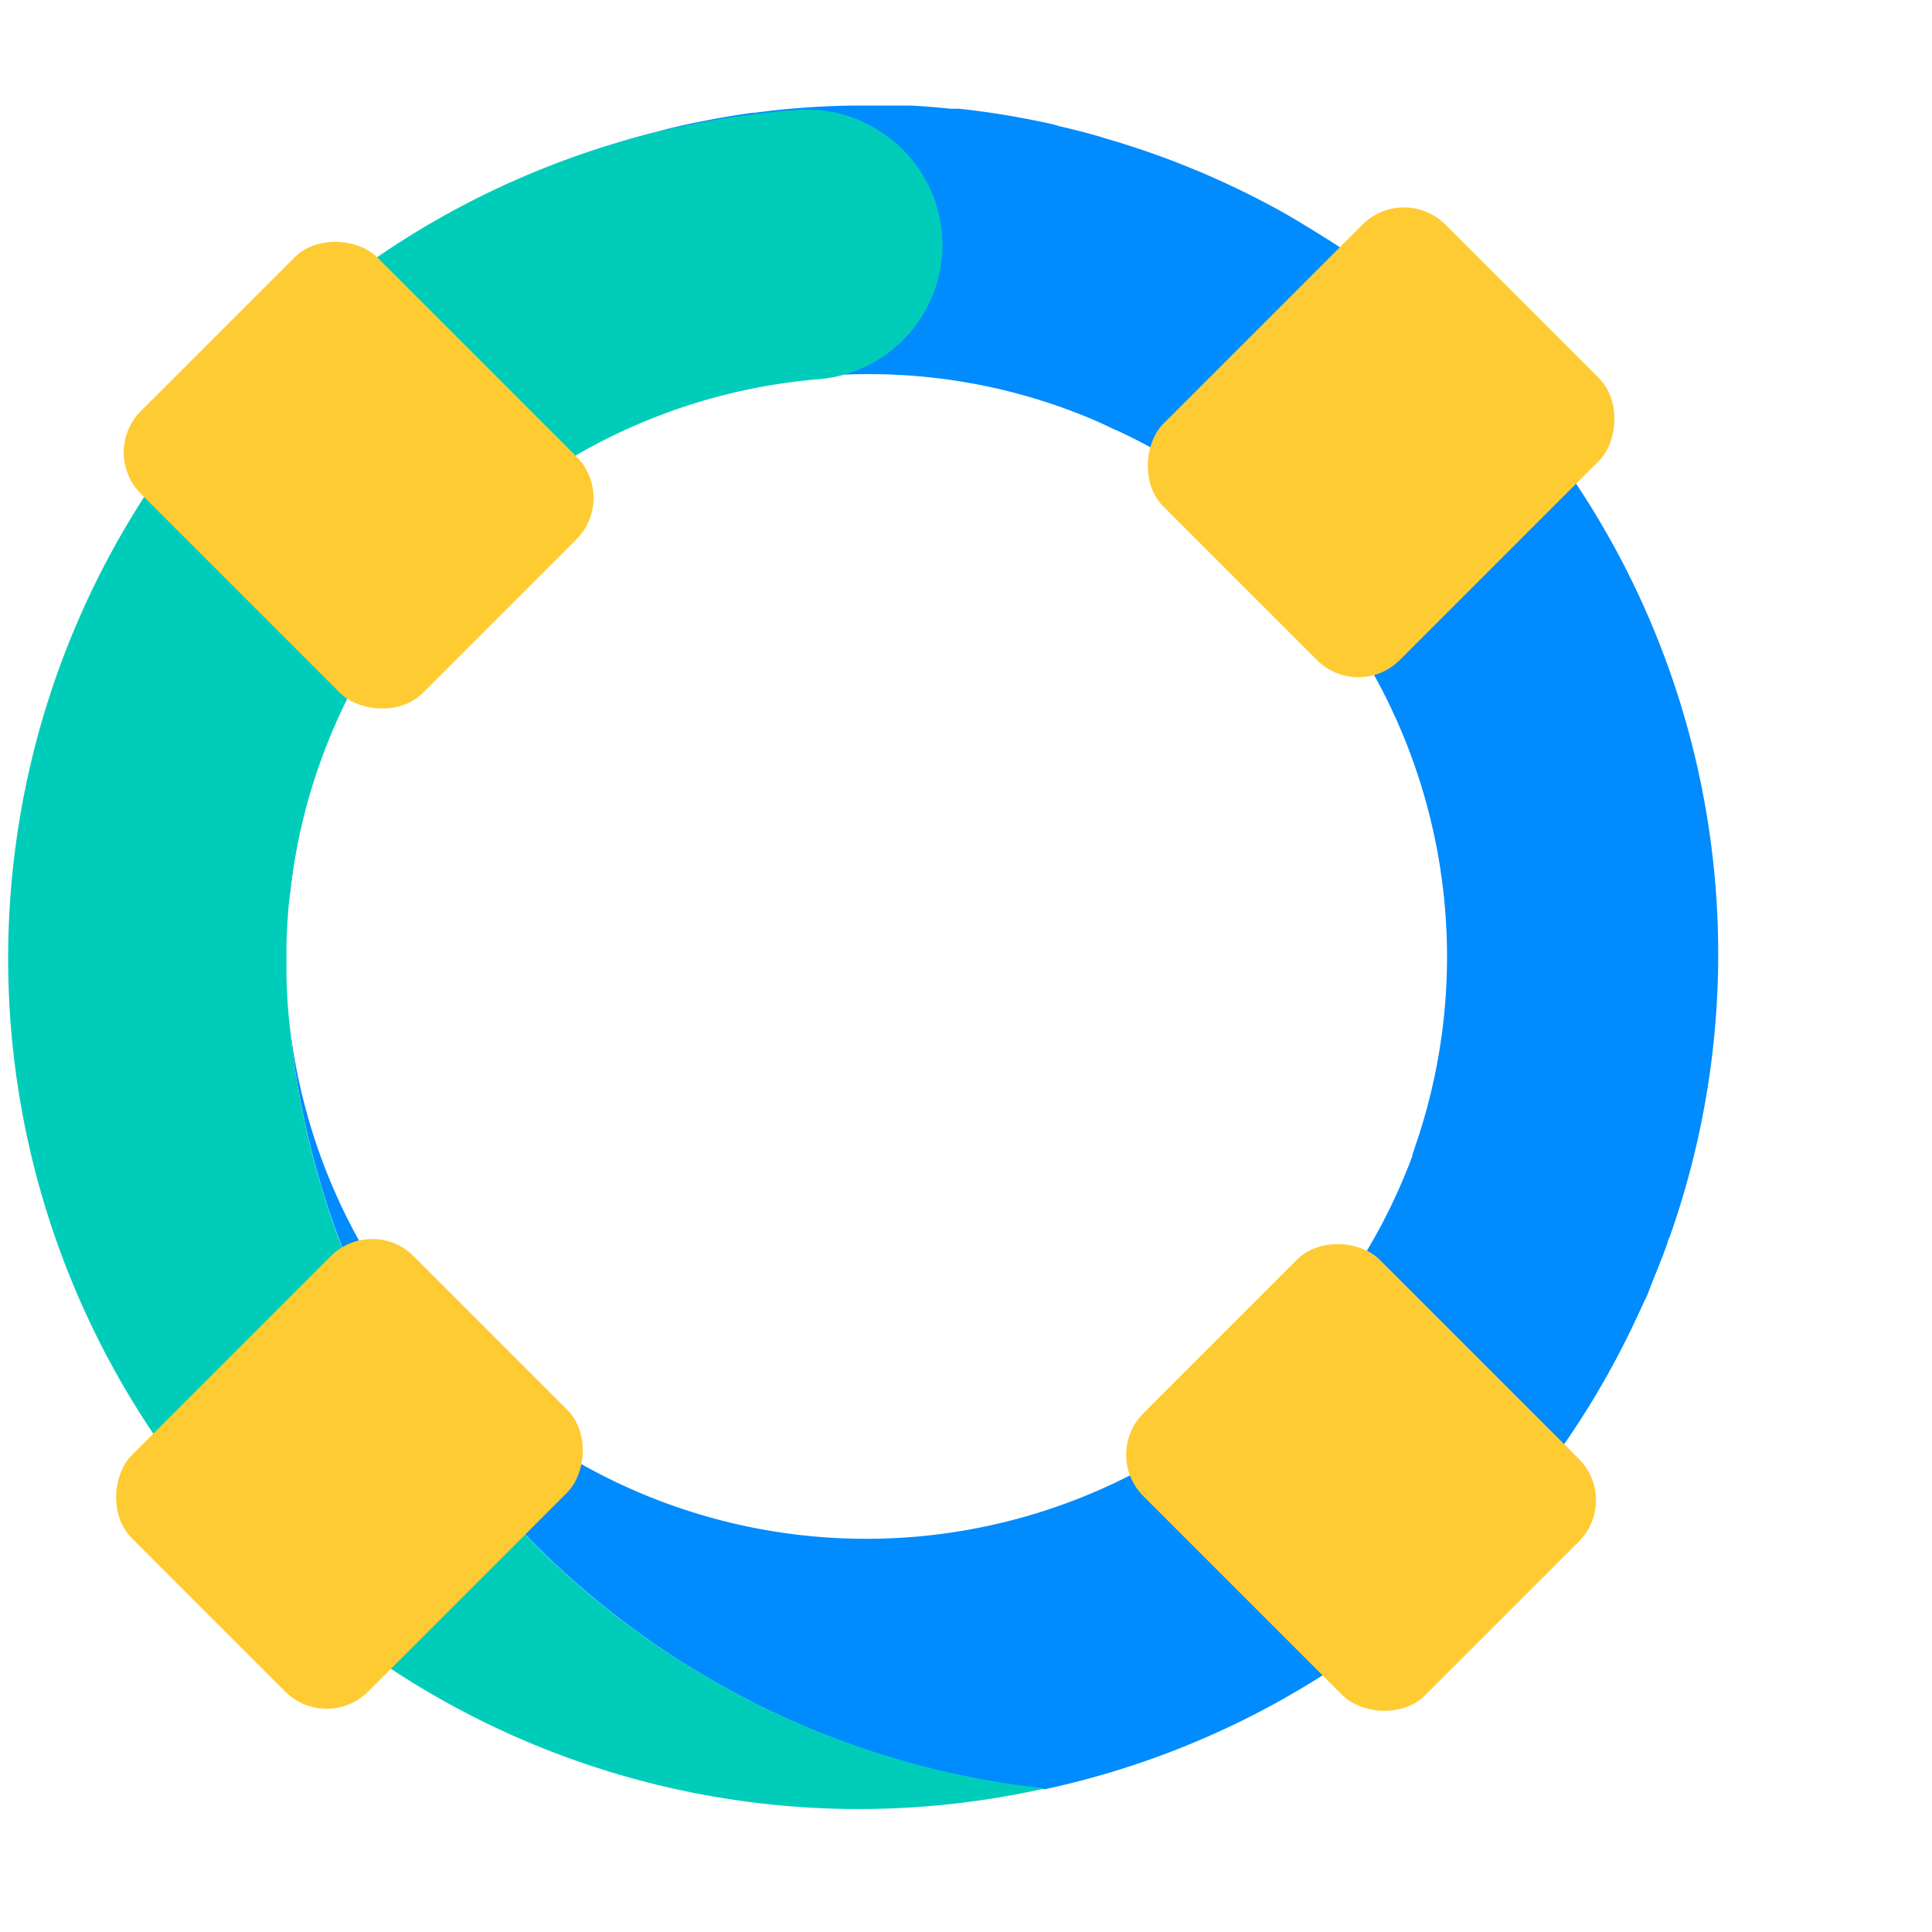 <svg id="Icons" xmlns="http://www.w3.org/2000/svg" viewBox="0 0 99 99"><defs><style>.cls-1{fill:#008bff;}.cls-2{fill:#00cdb9;}.cls-3{fill:#ffcb33;}</style></defs><title>8.safe</title><path class="cls-1" d="M81.91,61.35A43.58,43.58,0,0,0,59.09,23c-.56-.32-1.15-.61-1.74-.89L57.09,22c-.45-.22-.9-.43-1.37-.62a29.44,29.44,0,0,0-11.21-2.21A29.74,29.74,0,0,0,18.24,34.92a6.91,6.91,0,0,1-12.9-2.07,6.78,6.78,0,0,1-.11-1.2A6.89,6.89,0,0,1,6,28.4,43.59,43.59,0,1,1,80,74.22,43.76,43.76,0,0,0,81.91,61.35Z"/><path class="cls-1" d="M84.21,66.78c.06-.14.14-.28.2-.42s.2-.53.3-.79c.26-.62.51-1.25.74-1.89,0-.12.09-.24.13-.36a43.51,43.51,0,0,0-17.46-51l0,0-.26-.16c-.54-.34-1.08-.67-1.64-1l-.39-.23a44.72,44.72,0,0,0-4.4-2.15l-.25-.1c-.65-.27-1.31-.53-2-.77l-.48-.17c-.62-.21-1.23-.41-1.86-.59L56.36,7c-.7-.2-1.4-.38-2.11-.54L54,6.38a44,44,0,0,0-4.86-.81l-.44,0c-.66-.07-1.32-.12-2-.16l-.57,0c-.65,0-1.31,0-2,0h-.48a42.21,42.21,0,0,0-5,.37h-.1q-1.17.16-2.34.39l-.47.09c-.68.14-1.36.29-2,.47l-.47.12c-.74.19-1.48.41-2.21.65l-.21.06c-.85.28-1.69.57-2.53.91A43.22,43.22,0,0,0,16,15.91l-.31.26c-.61.54-1.2,1.09-1.77,1.66l-.54.55c-.45.46-.89.92-1.31,1.4-.31.33-.6.68-.9,1l-.7.86c-.51.63-1,1.28-1.46,1.94L8.71,24A43.56,43.56,0,0,0,1.15,44a6.91,6.91,0,0,0,13.74,1.56A29.75,29.75,0,0,1,61.8,24.71c.45.35.91.69,1.35,1.06s1,.85,1.48,1.29l.21.2c.36.34.73.68,1.08,1s.67.72,1,1.09a7.31,7.31,0,0,0,.74,1.13,29.75,29.75,0,0,1,5,27.84c-.1.27-.18.56-.28.83l0,.07a30.08,30.08,0,0,1-4.74,8.33l-.43.54a7.24,7.24,0,0,0-.48.65A29.74,29.74,0,0,1,14.81,52.22,43.68,43.68,0,0,0,53.56,91.68a43.56,43.56,0,0,0,30.32-24.2Z"/><path class="cls-2" d="M41,88.35A43.56,43.56,0,0,1,14.81,52.22c-.07-.65-.1-1.3-.13-2,0-.09,0-.19,0-.29,0-.5,0-1,0-1.5a29.75,29.75,0,0,1,27.28-29A6.9,6.9,0,0,0,45.14,6.76a7.27,7.27,0,0,0-1.06-.58,6.81,6.81,0,0,0-3.31-.54,43.59,43.59,0,1,0,12.79,86A43.41,43.41,0,0,1,41,88.35Z"/><rect class="cls-3" x="62.2" y="12.45" width="17.13" height="20.43" rx="3" transform="translate(36.76 -43.4) rotate(45)"/><rect class="cls-3" x="9.34" y="65.31" width="17.13" height="20.43" rx="3" transform="translate(58.65 9.46) rotate(45)"/><rect class="cls-3" x="61.18" y="65.5" width="17.13" height="20.43" rx="3" transform="translate(172.6 79.93) rotate(135)"/><rect class="cls-3" x="9.82" y="14.14" width="17.13" height="20.43" rx="3" transform="translate(48.6 28.57) rotate(135)"/></svg>